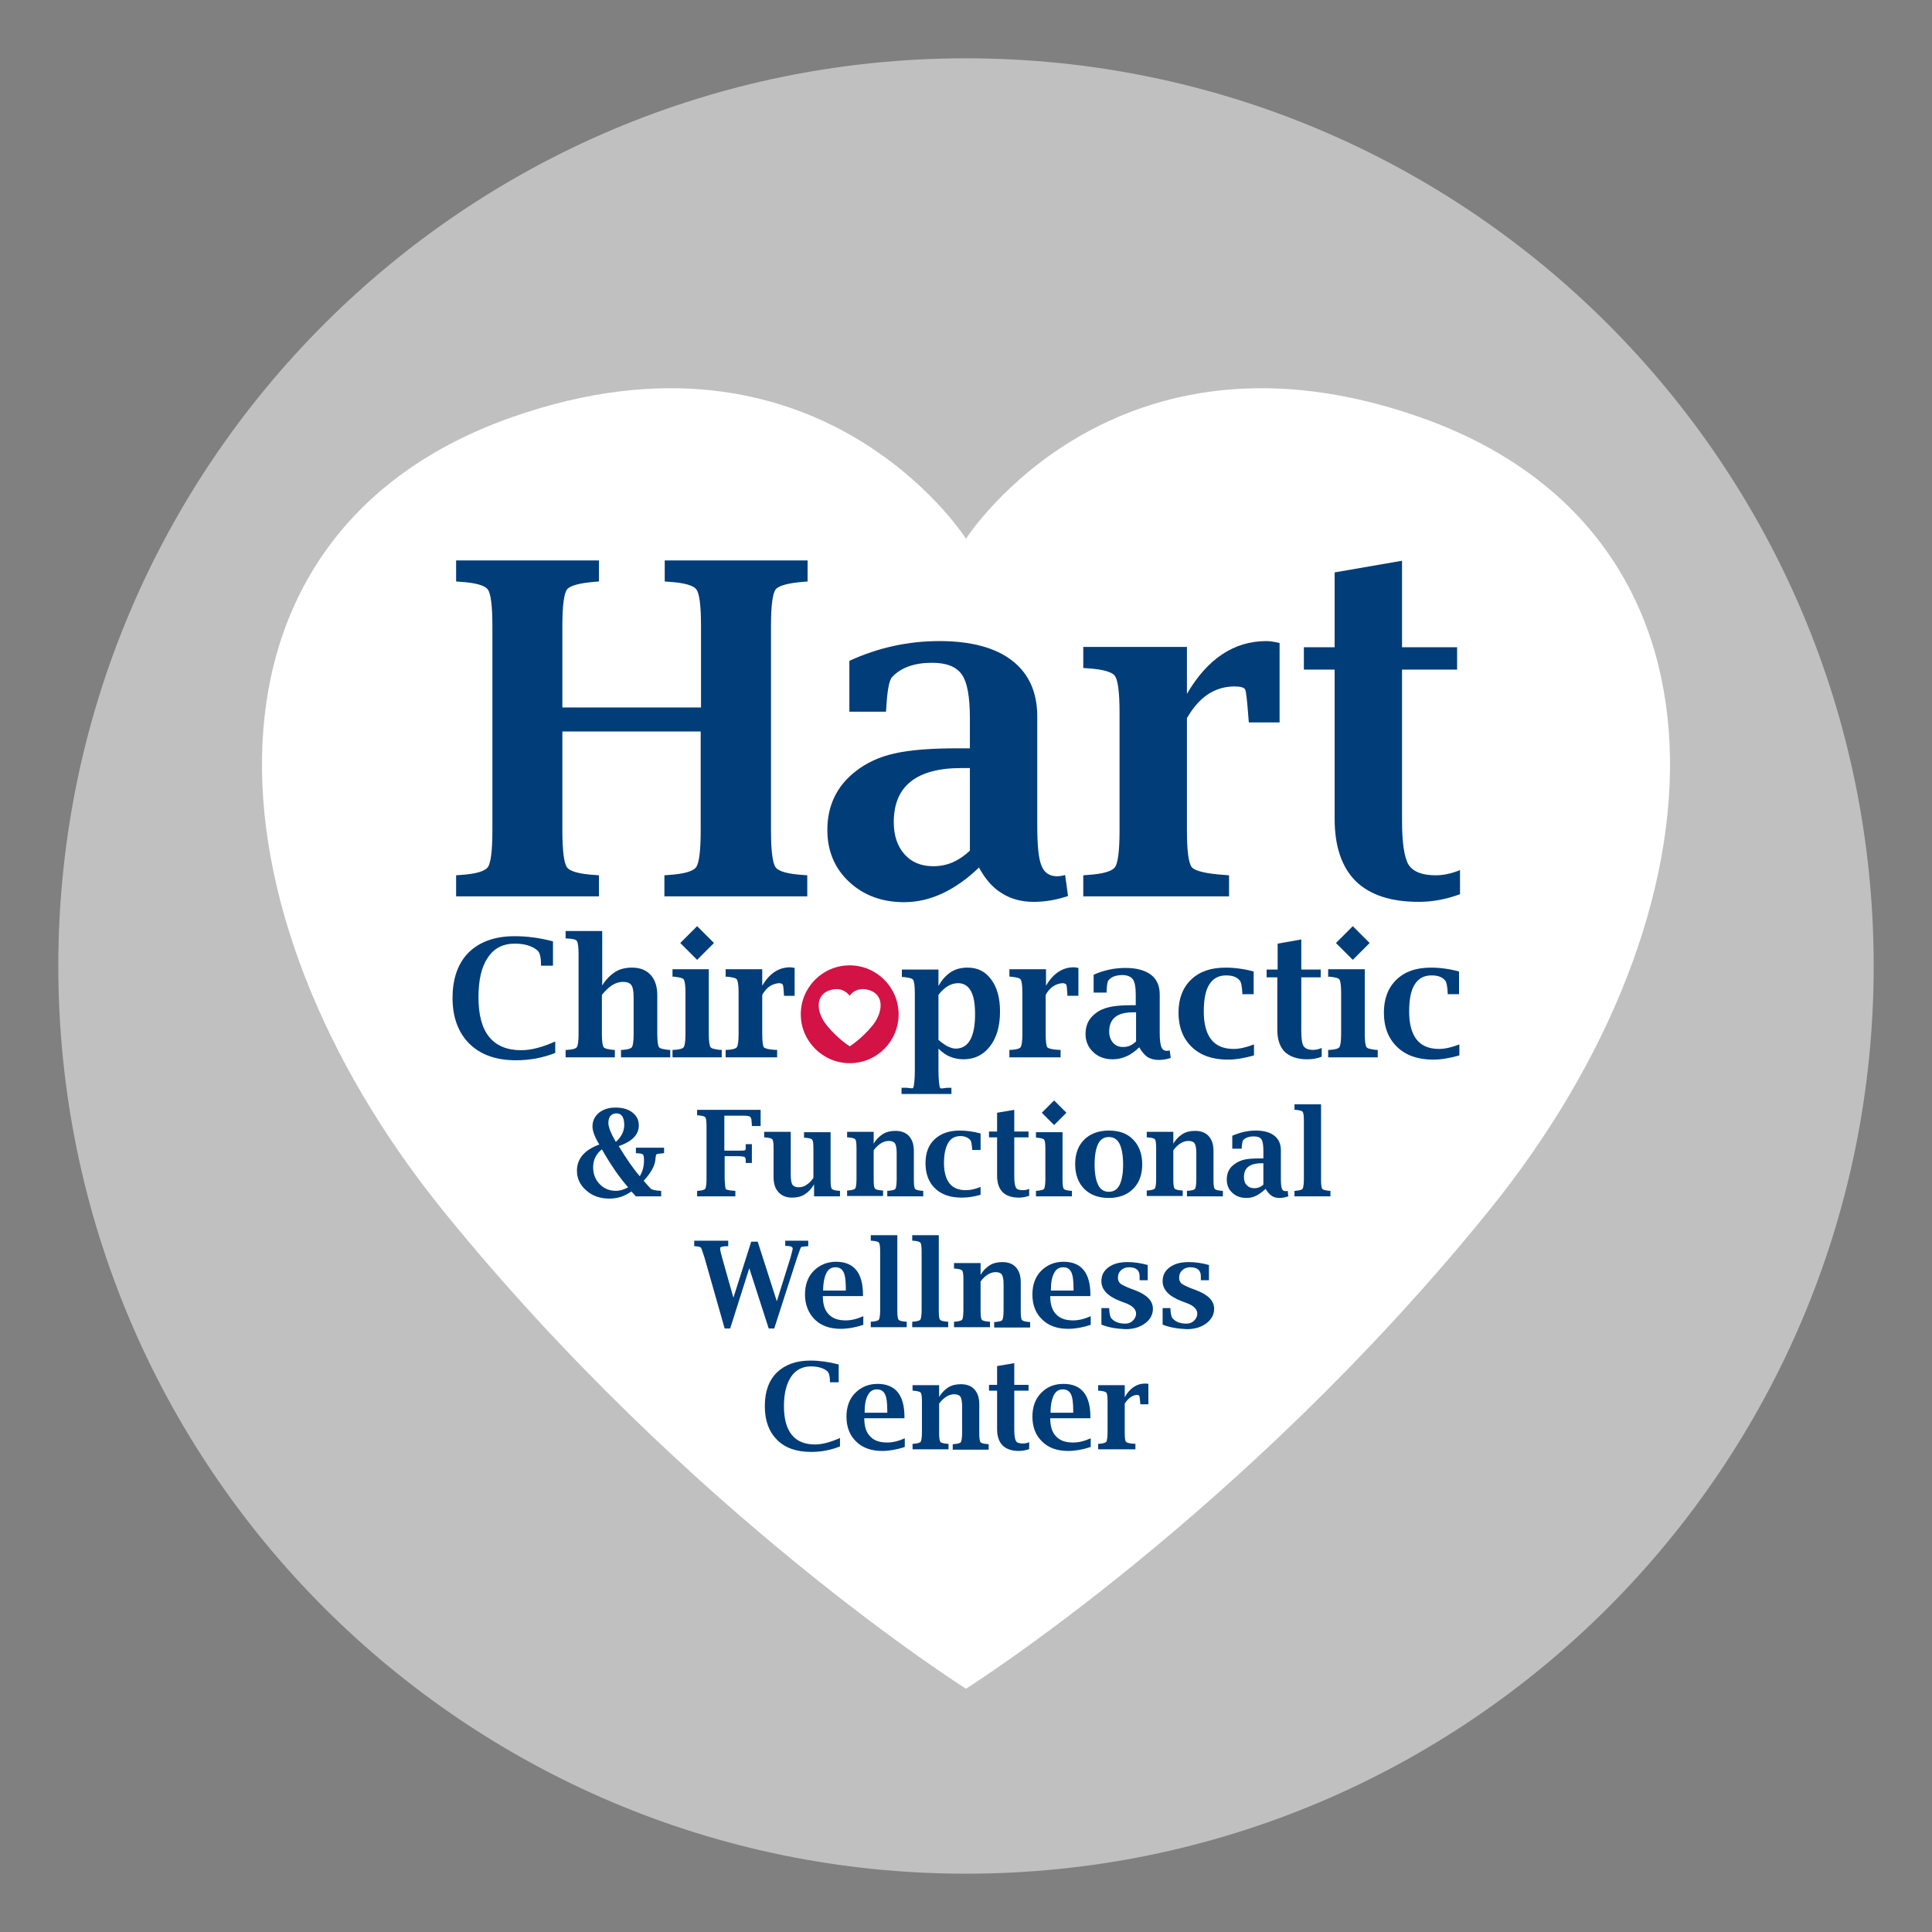<?xml version="1.0" encoding="UTF-8"?>
<!-- Generator: Adobe Illustrator 27.2.0, SVG Export Plug-In . SVG Version: 6.00 Build 0)  -->
<svg xmlns="http://www.w3.org/2000/svg" xmlns:xlink="http://www.w3.org/1999/xlink" version="1.1" id="Layer_1" x="0px" y="0px" viewBox="0 0 596.4 596.4" style="enable-background:new 0 0 596.4 596.4;" xml:space="preserve">
<rect x="0" y="0" width="596.4" height="596.4" fill="#808080" stroke="none"/>
<style type="text/css">
	.st0{fill:#C0C0C0;}
	.st1{fill:#FFFFFF;}
	.st2{fill:#003D79;}
	.st3{fill:#D31245;}
</style>
<g>
	<path class="st0" d="M298.2,18C143.4,18,18,143.4,18,298.2s125.5,280.2,280.2,280.2S578.4,453,578.4,298.2S453,18,298.2,18z"></path>
	<g>
		<path class="st1" d="M438.1,128.7c-93.7-32.8-138.8,35.9-139.9,37.6c-1.1-1.7-46.1-70.4-139.9-37.6C56.4,164.3,61.2,280.5,137,374    c75.8,93.5,161.2,147.3,161.2,147.3h0c0,0,85.4-53.8,161.2-147.3C535.2,280.5,540,164.3,438.1,128.7z"></path>
	</g>
	<g>
		<path class="st2" d="M223.7,410.1l-6.2-21.8c-0.6-1.8-0.9-2.8-1.1-3.1c-0.2-0.3-0.8-0.4-1.8-0.5l-0.3,0V383h10.5v1.7h-0.3    c-1.4,0-2.2,0.2-2.2,0.6c0,0.6,0.2,1.5,0.6,2.9l3.5,12.4l5.5-17.3h2l5.9,18.4l4.2-13.4c0.1-0.3,0.2-0.8,0.4-1.5    c0.2-0.7,0.3-1.2,0.3-1.4c0-0.5-0.7-0.8-2-0.8h-0.3V383h7.1v1.7l-0.3,0c-0.4,0-0.7,0.1-0.8,0.1c-0.6,0-1,0.1-1.2,0.3    c-0.1,0.2-0.5,1.3-1.2,3.3l-7,21.7h-1.7l-6-18.6l-5.9,18.6H223.7z"></path>
		<path class="st2" d="M266.4,409c-2.4,0.8-4.7,1.2-6.9,1.2c-3.4,0-6.1-1-8-2.9s-3-4.5-3-7.7c0-3,0.9-5.5,2.7-7.3s4.1-2.8,6.9-2.8    c5.5,0,8.3,3.4,8.3,10.2v0.4H254c0,2.5,0.6,4.4,1.8,5.6c1.2,1.3,2.9,1.9,5.3,1.9c1.6,0,3.4-0.4,5.4-1.3V409z M254.1,398.4h7v-0.6    c0-2.4-0.2-4.1-0.7-5.1c-0.5-1-1.3-1.5-2.5-1.5c-1.3,0-2.2,0.6-2.8,1.8C254.5,394.2,254.1,396,254.1,398.4z"></path>
		<path class="st2" d="M277,381.2v23.3c0,1.6,0.1,2.6,0.4,2.9c0.2,0.3,1,0.5,2.2,0.6l0.3,0v1.7h-11.1v-1.7l0.3,0    c1.2-0.1,1.9-0.3,2.2-0.6c0.2-0.3,0.4-1.3,0.4-2.9v-18c0-1.6-0.1-2.6-0.4-2.9c-0.2-0.3-1-0.5-2.2-0.6l-0.3,0v-1.7H277z"></path>
		<path class="st2" d="M289.8,381.2v23.3c0,1.6,0.1,2.6,0.4,2.9c0.2,0.3,1,0.5,2.2,0.6l0.3,0v1.7h-11.1v-1.7l0.3,0    c1.2-0.1,1.9-0.3,2.2-0.6c0.2-0.3,0.4-1.3,0.4-2.9v-18c0-1.6-0.1-2.6-0.4-2.9c-0.2-0.3-1-0.5-2.2-0.6l-0.3,0v-1.7H289.8z"></path>
		<path class="st2" d="M302.6,393.7c0.8-1.4,1.8-2.4,2.9-3.1c1.1-0.7,2.4-1,3.9-1c1.8,0,3.2,0.5,4.2,1.6c1,1.1,1.5,2.6,1.5,4.6v8.8    c0,1.6,0.1,2.6,0.4,2.9s1,0.5,2.2,0.6l0.3,0v1.7h-11.1v-1.7l0.3,0c1.2-0.1,2-0.3,2.2-0.6c0.2-0.3,0.4-1.3,0.4-2.9v-8.2    c0-1.4-0.2-2.4-0.5-2.9c-0.3-0.5-1-0.8-1.9-0.8c-0.8,0-1.6,0.2-2.4,0.7c-0.8,0.5-1.6,1.2-2.3,2.2v8.9c0,1.6,0.1,2.6,0.4,2.9    c0.2,0.3,1,0.5,2.2,0.6l0.3,0v1.7h-11.1v-1.7l0.3,0c1.2-0.1,1.9-0.3,2.2-0.6c0.2-0.3,0.4-1.3,0.4-2.9v-9.4c0-1.6-0.1-2.6-0.4-2.9    c-0.2-0.3-1-0.5-2.2-0.6l-0.3,0v-1.7h8.2V393.7z"></path>
		<path class="st2" d="M336.6,409c-2.4,0.8-4.7,1.2-6.9,1.2c-3.4,0-6.1-1-8-2.9c-2-1.9-3-4.5-3-7.7c0-3,0.9-5.5,2.7-7.3    s4.1-2.8,6.9-2.8c5.5,0,8.3,3.4,8.3,10.2v0.4h-12.4c0,2.5,0.6,4.4,1.8,5.6c1.2,1.3,2.9,1.9,5.3,1.9c1.6,0,3.4-0.4,5.4-1.3V409z     M324.4,398.4h7v-0.6c0-2.4-0.2-4.1-0.7-5.1c-0.5-1-1.3-1.5-2.5-1.5c-1.3,0-2.2,0.6-2.8,1.8C324.7,394.2,324.4,396,324.4,398.4z"></path>
		<path class="st2" d="M340,408.9v-5.1h2.4l0,0.3c0.1,1.5,0.3,2.5,0.7,2.9c1,1.1,2.4,1.6,4.3,1.6c0.9,0,1.7-0.3,2.3-0.9    c0.6-0.6,1-1.3,1-2.2c0-1.3-1.1-2.5-3.4-3.3l-1.6-0.6c-3.8-1.5-5.7-3.5-5.7-6.1c0-1.8,0.7-3.2,2.2-4.3c1.5-1.1,3.4-1.6,5.9-1.6    c2,0,4,0.3,6.2,0.9v4.7h-2.5l0-0.3l0-0.9c0-1.9-1.1-2.8-3.3-2.8c-0.9,0-1.8,0.3-2.4,0.9c-0.7,0.6-1,1.4-1,2.3    c0,0.7,0.2,1.3,0.7,1.8c0.5,0.4,1.5,0.9,3,1.5l1.6,0.6c3.7,1.4,5.5,3.3,5.5,5.7c0,1.8-0.8,3.3-2.4,4.5c-1.6,1.2-3.6,1.8-6,1.8    C344.7,410.2,342.2,409.8,340,408.9z"></path>
		<path class="st2" d="M358.9,408.9v-5.1h2.4l0,0.3c0.1,1.5,0.3,2.5,0.7,2.9c1,1.1,2.4,1.6,4.3,1.6c0.9,0,1.7-0.3,2.3-0.9    c0.6-0.6,1-1.3,1-2.2c0-1.3-1.1-2.5-3.4-3.3l-1.6-0.6c-3.8-1.5-5.7-3.5-5.7-6.1c0-1.8,0.7-3.2,2.2-4.3s3.4-1.6,5.9-1.6    c2,0,4,0.3,6.2,0.9v4.7h-2.5l0-0.3l0-0.9c0-1.9-1.1-2.8-3.3-2.8c-0.9,0-1.8,0.3-2.4,0.9c-0.7,0.6-1,1.4-1,2.3    c0,0.7,0.2,1.3,0.7,1.8c0.5,0.4,1.5,0.9,3,1.5l1.6,0.6c3.7,1.4,5.5,3.3,5.5,5.7c0,1.8-0.8,3.3-2.4,4.5c-1.6,1.2-3.6,1.8-6,1.8    C363.7,410.2,361.1,409.8,358.9,408.9z"></path>
	</g>
	<g>
		<path class="st2" d="M259.3,446.5c-2.7,1.1-5.7,1.7-8.9,1.7c-4.5,0-8-1.2-10.5-3.7c-2.5-2.5-3.8-5.9-3.8-10.4    c0-4.5,1.2-7.9,3.7-10.4c2.5-2.4,5.9-3.7,10.4-3.7c2.7,0,5.6,0.4,8.7,1.2v5.5h-2.7v-0.3c0-1.6-0.3-2.6-0.8-3.1    c-1.2-1-2.9-1.5-5.1-1.5c-2.6,0-4.7,1.1-6.1,3.2c-1.4,2.1-2.2,5.1-2.2,9c0,4,0.8,6.9,2.4,8.9c1.6,2,4,3,7.2,3c2.2,0,4.8-0.7,7.7-2    V446.5z"></path>
		<path class="st2" d="M279.2,446.7c-2.4,0.8-4.7,1.2-6.9,1.2c-3.4,0-6.1-1-8-2.9c-2-1.9-3-4.5-3-7.7c0-3,0.9-5.5,2.7-7.3    s4.1-2.8,6.9-2.8c5.5,0,8.3,3.4,8.3,10.2v0.4h-12.4c0,2.5,0.6,4.4,1.8,5.6c1.2,1.3,2.9,1.9,5.3,1.9c1.6,0,3.4-0.4,5.4-1.3V446.7z     M266.9,436.1h7v-0.6c0-2.4-0.2-4.1-0.7-5.1c-0.5-1-1.3-1.5-2.5-1.5c-1.3,0-2.2,0.6-2.8,1.8C267.2,431.9,266.9,433.7,266.9,436.1z    "></path>
		<path class="st2" d="M289.8,431.4c0.8-1.4,1.8-2.4,2.9-3.1c1.1-0.7,2.4-1,3.9-1c1.8,0,3.2,0.5,4.2,1.6c1,1.1,1.5,2.6,1.5,4.6v8.8    c0,1.6,0.1,2.6,0.4,2.9c0.2,0.3,1,0.5,2.2,0.6l0.3,0v1.7h-11.1v-1.7l0.3,0c1.2-0.1,2-0.3,2.2-0.6c0.2-0.3,0.4-1.3,0.4-2.9v-8.2    c0-1.4-0.2-2.4-0.5-2.9c-0.3-0.5-1-0.8-1.9-0.8c-0.8,0-1.6,0.2-2.4,0.7c-0.8,0.5-1.6,1.2-2.3,2.2v8.9c0,1.6,0.1,2.6,0.4,2.9    c0.2,0.3,1,0.5,2.2,0.6l0.3,0v1.7h-11.1v-1.7l0.3,0c1.2-0.1,1.9-0.3,2.2-0.6c0.2-0.3,0.4-1.3,0.4-2.9v-9.4c0-1.6-0.1-2.6-0.4-2.9    c-0.2-0.3-1-0.5-2.2-0.6l-0.3,0v-1.7h8.2V431.4z"></path>
		<path class="st2" d="M317.8,447.3c-1.1,0.4-2.2,0.6-3.3,0.6c-2.2,0-3.9-0.6-5-1.7c-1.1-1.1-1.7-2.8-1.7-5v-11.9h-2.5v-1.8h2.5    v-5.8l5.3-0.9v6.7h4.4v1.8h-4.4v12c0,1.8,0.2,2.9,0.5,3.5c0.3,0.6,1.1,0.8,2.2,0.8c0.6,0,1.2-0.1,1.9-0.4V447.3z"></path>
		<path class="st2" d="M336.6,446.7c-2.4,0.8-4.7,1.2-6.9,1.2c-3.4,0-6.1-1-8-2.9c-2-1.9-3-4.5-3-7.7c0-3,0.9-5.5,2.7-7.3    c1.8-1.9,4.1-2.8,6.9-2.8c5.5,0,8.3,3.4,8.3,10.2v0.4h-12.4c0,2.5,0.6,4.4,1.8,5.6c1.2,1.3,2.9,1.9,5.3,1.9c1.6,0,3.4-0.4,5.4-1.3    V446.7z M324.3,436.1h7v-0.6c0-2.4-0.2-4.1-0.7-5.1c-0.5-1-1.3-1.5-2.5-1.5c-1.3,0-2.2,0.6-2.8,1.8    C324.7,431.9,324.3,433.7,324.3,436.1z"></path>
		<path class="st2" d="M347.2,433.3v8.9c0,1.6,0.1,2.6,0.4,2.9c0.3,0.3,1.1,0.5,2.6,0.6l0.3,0v1.7H339v-1.7l0.3,0    c1.2-0.1,1.9-0.3,2.2-0.6c0.2-0.3,0.4-1.3,0.4-2.9v-9.4c0-1.6-0.1-2.6-0.4-2.9c-0.2-0.3-1-0.5-2.2-0.6l-0.3,0v-1.7h8.2v3.7    c1.6-2.8,3.7-4.2,6.3-4.2c0.3,0,0.6,0,1,0.1v6.3h-2.5l0-0.3c-0.1-1.3-0.2-2.1-0.3-2.3c-0.1-0.2-0.4-0.3-0.9-0.3    C349.4,430.8,348.2,431.7,347.2,433.3z"></path>
	</g>
	<g>
		<path class="st2" d="M196.3,369.3l-1.4-1.5c-2.1,1.5-4.3,2.2-6.8,2.2c-2.8,0-5.2-0.8-7.1-2.5c-1.9-1.6-2.9-3.7-2.9-6.1    c0-3.7,2.3-6.4,6.9-8.1c-1.4-2.3-2.1-4.1-2.1-5.6c0-1.7,0.7-3.1,2-4.2c1.4-1.1,3.1-1.6,5.1-1.6c2.2,0,3.9,0.5,5.2,1.5    c1.3,1,2,2.3,2,4c0,2.9-2.1,5-6.2,6.4c2.3,3.8,4.5,7,6.5,9.3c0.9-1.5,1.3-3.1,1.3-4.9c0-1-0.1-1.5-0.3-1.8    c-0.2-0.2-0.9-0.4-1.9-0.4l-0.3,0v-1.7h8.7v1.7l-0.3,0c-1.1,0.1-1.8,0.2-2,0.3c-0.2,0.1-0.3,0.7-0.4,1.8c-0.2,1.9-1.4,4-3.6,6.4    c1.3,1.5,2.1,2.4,2.4,2.6c0.4,0.2,1.3,0.4,2.7,0.5l0.3,0v1.7H196.3z M193.9,366.5c-2.7-3-5.4-7-8.1-11.7c-1.8,1.4-2.7,3.3-2.7,5.5    c0,2.1,0.7,3.9,2,5.2c1.3,1.4,3,2.1,5,2.1C191.4,367.6,192.7,367.2,193.9,366.5z M190.1,352.5c1.7-1.5,2.6-3.3,2.6-5.2    c0-1.2-0.2-2.1-0.6-2.7c-0.4-0.6-1-0.9-1.8-0.9c-0.8,0-1.4,0.3-1.9,0.8c-0.4,0.5-0.6,1.3-0.6,2.3    C187.9,348.2,188.7,350.1,190.1,352.5z"></path>
		<path class="st2" d="M223.7,356.7v7.4c0.1,1.8,0.2,2.8,0.4,3c0.2,0.2,1.1,0.4,2.6,0.5l0.3,0v1.7h-11.8v-1.7l0.3,0    c1.2-0.1,1.9-0.3,2.2-0.6c0.2-0.3,0.4-1.3,0.4-2.9v-16.3c0-1.6-0.1-2.6-0.4-2.9c-0.2-0.3-1-0.5-2.2-0.6l-0.3,0v-1.7h19.6v5h-2.7    l0-0.3c0-0.6-0.1-1-0.1-1.2c0-0.7-0.2-1.2-0.5-1.4c-0.3-0.2-1-0.3-2.2-0.3h-5.7v10.8h3.8c1.4,0,2.3,0,2.5-0.1    c0.2-0.1,0.3-0.3,0.3-0.8c0-0.1,0-0.4,0-0.8l0-0.3h1.9v5.8h-1.9l0-0.3c0-0.4,0-0.6,0-0.7c0-0.5-0.2-0.8-0.5-0.9    c-0.3-0.1-1.1-0.2-2.3-0.2H223.7z"></path>
		<path class="st2" d="M251.3,369.3v-3.7c-0.8,1.4-1.8,2.4-2.9,3.1c-1.1,0.7-2.4,1-3.9,1c-1.8,0-3.2-0.6-4.2-1.7    c-1-1.1-1.5-2.6-1.5-4.6v-8.8c0-1.6-0.1-2.6-0.4-2.9c-0.2-0.3-1-0.5-2.2-0.6l-0.3,0v-1.7h8.2v13.4c0,1.4,0.2,2.3,0.5,2.9    c0.4,0.5,1,0.8,1.9,0.8c0.9,0,1.7-0.2,2.4-0.7c0.8-0.5,1.5-1.2,2.2-2.2v-8.9c0-1.6-0.1-2.6-0.4-2.9c-0.2-0.3-1-0.5-2.2-0.6l-0.3,0    v-1.7h8.2v14.6c0,1.6,0.1,2.6,0.4,2.9c0.2,0.3,1,0.5,2.2,0.6l0.3,0v1.7H251.3z"></path>
		<path class="st2" d="M269.6,353.2c0.8-1.4,1.8-2.4,2.9-3.1c1.1-0.7,2.4-1,3.9-1c1.8,0,3.2,0.5,4.2,1.6c1,1.1,1.5,2.6,1.5,4.6v8.8    c0,1.6,0.1,2.6,0.4,2.9c0.2,0.3,1,0.5,2.2,0.6l0.3,0v1.7h-11.1v-1.7l0.3,0c1.2-0.1,2-0.3,2.2-0.6c0.2-0.3,0.4-1.3,0.4-2.9v-8.2    c0-1.4-0.2-2.4-0.5-2.9c-0.3-0.5-1-0.8-1.9-0.8c-0.8,0-1.6,0.2-2.4,0.7c-0.8,0.5-1.6,1.2-2.3,2.2v8.9c0,1.6,0.1,2.6,0.4,2.9    c0.2,0.3,1,0.5,2.2,0.6l0.3,0v1.7h-11.1v-1.7l0.3,0c1.2-0.1,1.9-0.3,2.2-0.6c0.2-0.3,0.4-1.3,0.4-2.9v-9.4c0-1.6-0.1-2.6-0.4-2.9    c-0.2-0.3-1-0.5-2.2-0.6l-0.3,0v-1.7h8.2V353.2z"></path>
		<path class="st2" d="M302.8,368.8c-2.1,0.6-4,0.9-5.9,0.9c-3.5,0-6.2-0.9-8.2-2.8c-2-1.9-3-4.5-3-7.8c0-3.2,0.9-5.6,2.8-7.4    s4.5-2.7,7.8-2.7c2.1,0,4.2,0.3,6.4,0.9v5.1h-2.6l0-0.3c-0.1-1.5-0.3-2.4-0.5-2.7c-0.7-0.8-1.7-1.3-3.1-1.3c-1.7,0-3,0.7-3.8,2.1    c-0.8,1.4-1.3,3.4-1.3,6.2c0,2.8,0.6,4.9,1.7,6.3c1.1,1.4,2.8,2.1,5,2.1c1.4,0,2.9-0.3,4.6-1V368.8z"></path>
		<path class="st2" d="M317.8,369.1c-1.1,0.4-2.2,0.6-3.3,0.6c-2.2,0-3.9-0.6-5-1.7c-1.1-1.1-1.7-2.8-1.7-5v-11.9h-2.5v-1.8h2.5    v-5.8l5.3-0.9v6.7h4.4v1.8h-4.4v12c0,1.8,0.2,2.9,0.5,3.5c0.3,0.6,1.1,0.8,2.2,0.8c0.6,0,1.2-0.1,1.9-0.4V369.1z"></path>
		<path class="st2" d="M328,349.5v14.6c0,1.6,0.1,2.6,0.4,2.9c0.2,0.3,1,0.5,2.2,0.6l0.3,0v1.7h-11.1v-1.7l0.3,0    c1.2-0.1,1.9-0.3,2.2-0.6c0.2-0.3,0.4-1.3,0.4-2.9v-9.4c0-1.6-0.1-2.6-0.4-2.9c-0.2-0.3-1-0.5-2.2-0.6l-0.3,0v-1.7H328z     M321.6,343.5l3.8-3.8l3.8,3.8l-3.8,3.8L321.6,343.5z"></path>
		<path class="st2" d="M342.3,369.8c-3.2,0-5.7-0.9-7.6-2.8c-1.8-1.8-2.8-4.4-2.8-7.6c0-3.2,0.9-5.7,2.8-7.6    c1.8-1.8,4.4-2.8,7.6-2.8c3.2,0,5.7,0.9,7.5,2.8c1.8,1.8,2.8,4.4,2.8,7.6c0,3.2-0.9,5.7-2.8,7.6    C348,368.8,345.5,369.8,342.3,369.8z M342.3,367.9c1.5,0,2.6-0.7,3.3-2.1c0.7-1.4,1.1-3.5,1.1-6.3c0-2.8-0.4-5-1.1-6.4    c-0.7-1.4-1.8-2.1-3.3-2.1c-1.5,0-2.6,0.7-3.3,2.1c-0.7,1.4-1.1,3.5-1.1,6.4c0,2.8,0.4,4.9,1.1,6.3    C339.7,367.2,340.8,367.9,342.3,367.9z"></path>
		<path class="st2" d="M362.1,353.2c0.8-1.4,1.8-2.4,2.9-3.1c1.1-0.7,2.4-1,3.9-1c1.8,0,3.2,0.5,4.2,1.6c1,1.1,1.5,2.6,1.5,4.6v8.8    c0,1.6,0.1,2.6,0.4,2.9c0.2,0.3,1,0.5,2.2,0.6l0.3,0v1.7h-11.1v-1.7l0.3,0c1.2-0.1,2-0.3,2.2-0.6c0.2-0.3,0.4-1.3,0.4-2.9v-8.2    c0-1.4-0.2-2.4-0.5-2.9c-0.3-0.5-1-0.8-1.9-0.8c-0.8,0-1.6,0.2-2.4,0.7c-0.8,0.5-1.6,1.2-2.3,2.2v8.9c0,1.6,0.1,2.6,0.4,2.9    c0.2,0.3,1,0.5,2.2,0.6l0.3,0v1.7h-11.1v-1.7l0.3,0c1.2-0.1,1.9-0.3,2.2-0.6c0.2-0.3,0.4-1.3,0.4-2.9v-9.4c0-1.6-0.1-2.6-0.4-2.9    c-0.2-0.3-1-0.5-2.2-0.6l-0.3,0v-1.7h8.2V353.2z"></path>
		<path class="st2" d="M390.7,367c-1,0.9-1.9,1.6-2.9,2.1c-1,0.5-2,0.7-3,0.7c-1.8,0-3.2-0.5-4.4-1.6c-1.2-1.1-1.7-2.5-1.7-4.1    c0-1.9,0.7-3.5,2.2-4.6c0.9-0.7,1.9-1.2,3.1-1.5c1.2-0.3,2.9-0.4,5.1-0.4h0.9v-2.4c0-1.7-0.2-2.9-0.6-3.5    c-0.4-0.6-1.2-0.9-2.4-0.9c-1.4,0-2.5,0.4-3.2,1.1c-0.2,0.2-0.4,1-0.5,2.4l0,0.3h-2.9v-4c2.3-1,4.7-1.6,7.2-1.6    c2.5,0,4.4,0.5,5.8,1.6c1.3,1,2,2.5,2,4.5v8.7c0,1.5,0.1,2.6,0.3,3.1c0.2,0.6,0.6,0.8,1.2,0.8c0.2,0,0.4,0,0.6-0.1l0.2,1.7    c-0.9,0.3-1.8,0.5-2.7,0.5c-1,0-1.8-0.2-2.5-0.7C391.8,368.6,391.2,367.9,390.7,367z M390,365.7v-6.6h-0.7c-1.8,0-3.1,0.4-4,1.1    c-0.9,0.7-1.3,1.8-1.3,3.2c0,1.1,0.3,1.9,0.9,2.5c0.6,0.6,1.3,0.9,2.3,0.9c0.5,0,1.1-0.1,1.5-0.3    C389.1,366.4,389.5,366.1,390,365.7z"></path>
		<path class="st2" d="M407.8,340.8v23.3c0,1.6,0.1,2.6,0.4,2.9c0.2,0.3,1,0.5,2.2,0.6l0.3,0v1.7h-11.1v-1.7l0.3,0    c1.2-0.1,1.9-0.3,2.2-0.6c0.2-0.3,0.4-1.3,0.4-2.9v-18c0-1.6-0.1-2.6-0.4-2.9c-0.2-0.3-1-0.5-2.2-0.6l-0.3,0v-1.7H407.8z"></path>
	</g>
	<g>
		<g>
			<path class="st2" d="M171.5,325c-3.8,1.5-7.8,2.3-12.2,2.3c-6.2,0-10.9-1.7-14.4-5.1c-3.4-3.4-5.2-8.1-5.2-14.1     c0-6.1,1.7-10.8,5-14.1c3.4-3.3,8.1-5,14.2-5c3.7,0,7.7,0.5,11.8,1.6v7.5h-3.7v-0.5c0-2.2-0.4-3.6-1.1-4.2c-1.6-1.4-4-2.1-7-2.1     c-3.6,0-6.4,1.4-8.3,4.3c-2,2.9-2.9,7-2.9,12.3c0,5.4,1.1,9.5,3.3,12.2c2.2,2.7,5.5,4.1,9.9,4.1c3,0,6.5-0.9,10.5-2.7V325z"></path>
			<path class="st2" d="M185.8,304.4c1.1-1.9,2.5-3.3,4-4.3c1.5-1,3.3-1.4,5.3-1.4c2.4,0,4.3,0.7,5.7,2.2c1.4,1.5,2.1,3.6,2.1,6.3     v12c0,2.2,0.2,3.5,0.5,4c0.3,0.5,1.3,0.7,3,0.9l0.5,0v2.3h-15.2v-2.3l0.4,0c1.7-0.1,2.7-0.4,3-0.9c0.3-0.5,0.5-1.8,0.5-4v-11.2     c0-1.9-0.2-3.2-0.7-3.9c-0.5-0.7-1.3-1-2.6-1c-1.1,0-2.2,0.3-3.3,1c-1.1,0.7-2.1,1.7-3.2,3v12.1c0,2.2,0.2,3.5,0.5,4     c0.3,0.5,1.3,0.7,3,0.9l0.5,0v2.3h-15.2v-2.3l0.5,0c1.7-0.1,2.7-0.4,3-0.9c0.3-0.5,0.5-1.8,0.5-4v-24.7c0-2.2-0.2-3.5-0.5-4     c-0.3-0.5-1.3-0.7-3-0.8l-0.5,0v-2.3h11.3V304.4z"></path>
			<path class="st2" d="M218.8,299.3v19.9c0,2.2,0.2,3.5,0.5,4c0.3,0.5,1.3,0.7,3,0.9l0.5,0v2.3h-15.2v-2.3l0.5,0     c1.7-0.1,2.7-0.4,3-0.9c0.3-0.5,0.5-1.8,0.5-4v-12.8c0-2.2-0.2-3.5-0.5-4c-0.3-0.5-1.3-0.7-3-0.9l-0.5,0v-2.3H218.8z M210,291.1     l5.2-5.2l5.2,5.2l-5.2,5.2L210,291.1z"></path>
			<path class="st2" d="M235.3,307.1v12.2c0,2.2,0.2,3.6,0.5,4c0.4,0.4,1.6,0.7,3.6,0.8l0.5,0v2.3H224v-2.3l0.5,0     c1.7-0.1,2.7-0.4,3-0.9c0.3-0.5,0.5-1.8,0.5-4v-12.8c0-2.2-0.2-3.5-0.5-4c-0.3-0.5-1.3-0.7-3-0.9l-0.5,0v-2.3h11.3v5.1     c2.2-3.8,5.1-5.7,8.6-5.7c0.4,0,0.9,0.1,1.4,0.2v8.6H242l0-0.4c-0.1-1.8-0.2-2.9-0.4-3.1c-0.1-0.2-0.5-0.4-1.2-0.4     C238.3,303.7,236.6,304.8,235.3,307.1z"></path>
			<path class="st2" d="M289.7,323.7v6.9c0,2.2,0.2,4.7,0.5,5.2c0.3,0.5,1.3-0.1,3,0l0.5,0v1.9h-15.4v-1.9l0.6,0     c1.7-0.1,2.7,0.4,3,0c0.3-0.5,0.5-3,0.5-5.2v-24.1c0-2.2-0.2-3.5-0.5-4c-0.3-0.5-1.3-0.7-3-0.9l-0.5,0v-2.3h11.3v5.1     c1-1.9,2.3-3.3,3.8-4.3c1.5-1,3.3-1.4,5.2-1.4c3.1,0,5.5,1.2,7.3,3.7c1.8,2.4,2.7,5.7,2.7,9.8c0,4.5-1,8.1-3.1,10.8     c-2.1,2.7-4.8,4-8.2,4c-1.5,0-2.9-0.3-4.1-0.8C292,325.7,290.8,324.8,289.7,323.7z M289.7,321c1,0.9,1.9,1.5,2.8,2     c0.9,0.4,1.7,0.7,2.5,0.7c2,0,3.5-0.9,4.5-2.7c1-1.8,1.5-4.4,1.5-7.9c0-3.2-0.4-5.6-1.3-7.2c-0.9-1.6-2.2-2.4-4-2.4     c-1,0-2.1,0.3-3.1,0.9c-1,0.6-2,1.5-2.9,2.7V321z"></path>
			<path class="st2" d="M322.8,307.1v12.2c0,2.2,0.2,3.6,0.5,4c0.4,0.4,1.6,0.7,3.6,0.8l0.5,0v2.3h-15.8v-2.3l0.5,0     c1.7-0.1,2.7-0.4,3-0.9c0.3-0.5,0.5-1.8,0.5-4v-12.8c0-2.2-0.2-3.5-0.5-4c-0.3-0.5-1.3-0.7-3-0.9l-0.5,0v-2.3h11.3v5.1     c2.2-3.8,5.1-5.7,8.6-5.7c0.4,0,0.9,0.1,1.4,0.2v8.6h-3.4l0-0.4c-0.1-1.8-0.2-2.9-0.4-3.1c-0.1-0.2-0.5-0.4-1.2-0.4     C325.8,303.7,324.1,304.8,322.8,307.1z"></path>
			<path class="st2" d="M351.7,323.3c-1.3,1.2-2.6,2.2-4,2.8c-1.4,0.6-2.7,0.9-4.2,0.9c-2.4,0-4.4-0.7-6-2.2     c-1.6-1.5-2.4-3.4-2.4-5.6c0-2.7,1-4.8,3-6.3c1.2-1,2.6-1.6,4.3-2c1.6-0.4,4-0.6,7-0.6h1.2V307c0-2.3-0.3-3.9-0.9-4.7     c-0.6-0.8-1.7-1.3-3.2-1.3c-1.9,0-3.4,0.5-4.3,1.6c-0.3,0.3-0.5,1.4-0.6,3.3l0,0.5h-4v-5.5c3.1-1.4,6.4-2.1,9.8-2.1     c3.4,0,6,0.7,7.9,2.1c1.8,1.4,2.7,3.4,2.7,6.1v11.9c0,2.1,0.2,3.5,0.5,4.3c0.3,0.8,0.9,1.2,1.7,1.2c0.2,0,0.5-0.1,0.9-0.1     l0.3,2.3c-1.3,0.4-2.5,0.6-3.7,0.6c-1.3,0-2.5-0.3-3.5-0.9C353.2,325.5,352.3,324.5,351.7,323.3z M350.7,321.5v-9h-1     c-2.4,0-4.3,0.5-5.5,1.5c-1.2,1-1.8,2.5-1.8,4.4c0,1.4,0.4,2.6,1.2,3.5c0.8,0.9,1.8,1.3,3.1,1.3c0.7,0,1.4-0.1,2.1-0.4     C349.5,322.5,350.1,322,350.7,321.5z"></path>
			<path class="st2" d="M387.1,325.8c-2.8,0.8-5.5,1.3-8.1,1.3c-4.7,0-8.4-1.3-11.1-3.9c-2.7-2.6-4.1-6.1-4.1-10.6     c0-4.3,1.3-7.7,3.9-10.2c2.6-2.5,6.1-3.7,10.6-3.7c2.8,0,5.8,0.4,8.7,1.2v7h-3.5l0-0.4c-0.1-2.1-0.4-3.3-0.7-3.7     c-0.9-1.2-2.3-1.7-4.3-1.7c-2.3,0-4,0.9-5.2,2.8c-1.2,1.9-1.7,4.7-1.7,8.4c0,3.8,0.8,6.7,2.3,8.6c1.5,1.9,3.8,2.9,6.9,2.9     c1.9,0,4-0.5,6.3-1.4V325.8z"></path>
			<path class="st2" d="M408,326.2c-1.5,0.6-3,0.8-4.5,0.8c-3,0-5.3-0.8-6.9-2.3c-1.5-1.5-2.3-3.8-2.3-6.8v-16.2H391v-2.4h3.4v-8     l7.3-1.3v9.3h6v2.4h-6v16.4c0,2.4,0.2,4,0.7,4.8c0.5,0.8,1.5,1.2,3,1.2c0.8,0,1.7-0.2,2.6-0.6V326.2z"></path>
			<path class="st2" d="M421.3,299.3v19.9c0,2.2,0.2,3.5,0.5,4c0.3,0.5,1.3,0.7,3,0.9l0.5,0v2.3H410v-2.3l0.5,0     c1.7-0.1,2.7-0.4,3-0.9c0.3-0.5,0.5-1.8,0.5-4v-12.8c0-2.2-0.2-3.5-0.5-4c-0.3-0.5-1.3-0.7-3-0.9l-0.5,0v-2.3H421.3z      M412.4,291.1l5.2-5.2l5.2,5.2l-5.2,5.2L412.4,291.1z"></path>
			<path class="st2" d="M450.5,325.8c-2.8,0.8-5.5,1.3-8.1,1.3c-4.7,0-8.4-1.3-11.1-3.9c-2.7-2.6-4.1-6.1-4.1-10.6     c0-4.3,1.3-7.7,3.9-10.2c2.6-2.5,6.1-3.7,10.6-3.7c2.8,0,5.8,0.4,8.7,1.2v7h-3.5l0-0.4c-0.1-2.1-0.4-3.3-0.7-3.7     c-0.9-1.2-2.3-1.7-4.3-1.7c-2.3,0-4,0.9-5.2,2.8c-1.2,1.9-1.7,4.7-1.7,8.4c0,3.8,0.8,6.7,2.3,8.6c1.5,1.9,3.8,2.9,6.9,2.9     c1.9,0,4-0.5,6.3-1.4V325.8z"></path>
		</g>
	</g>
	<g>
		<path class="st2" d="M173.6,225.8v30.6c0,6.2,0.5,10,1.4,11.3c0.9,1.3,3.8,2.1,8.6,2.4l1.3,0.1v6.5h-44.1v-6.5l1.3-0.1    c4.7-0.3,7.5-1.1,8.5-2.4c0.9-1.3,1.4-5,1.4-11.3v-63.2c0-6.2-0.5-10-1.4-11.2c-0.9-1.3-3.8-2.1-8.5-2.4l-1.3-0.1v-6.5h44.1v6.5    l-1.3,0.1c-4.8,0.4-7.7,1.2-8.6,2.4c-0.9,1.3-1.4,5-1.4,11.2v25.2h42.8v-25.2c0-6.2-0.5-10-1.4-11.2c-0.9-1.3-3.8-2.1-8.5-2.4    l-1.3-0.1v-6.5h44.1v6.5l-1.3,0.1c-4.8,0.4-7.7,1.2-8.6,2.4c-0.9,1.3-1.4,5-1.4,11.2v63.2c0,6.2,0.5,10,1.4,11.3    c0.9,1.3,3.8,2.1,8.5,2.4l1.3,0.1v6.5h-44.1v-6.5l1.3-0.1c4.7-0.3,7.5-1.1,8.5-2.4c0.9-1.3,1.4-5,1.4-11.3v-30.6H173.6z"></path>
		<path class="st2" d="M302.2,267.8c-3.7,3.6-7.5,6.2-11.3,8c-3.9,1.8-7.8,2.7-11.8,2.7c-6.8,0-12.5-2.1-17-6.3    c-4.5-4.2-6.7-9.6-6.7-16c0-7.5,2.9-13.5,8.6-18c3.4-2.7,7.5-4.6,12.1-5.6c4.7-1.1,11.3-1.6,19.8-1.6h3.5v-9.3    c0-6.6-0.8-11.1-2.5-13.5c-1.7-2.4-4.7-3.6-9.2-3.6c-5.5,0-9.6,1.5-12.3,4.4c-0.9,0.9-1.5,4.1-1.8,9.4l-0.1,1.3h-11.3V204    c8.9-4.1,18.2-6.1,27.8-6.1c9.7,0,17.2,2,22.4,6c5.2,4,7.8,9.8,7.8,17.3v33.8c0,6,0.4,10.1,1.3,12.2c0.8,2.2,2.5,3.3,4.8,3.3    c0.7,0,1.5-0.1,2.5-0.4l0.9,6.5c-3.6,1.2-7.1,1.8-10.6,1.8c-3.8,0-7.1-0.9-9.9-2.7C306.4,274,304.1,271.3,302.2,267.8z     M299.4,262.6v-25.5h-2.7c-6.9,0-12.1,1.4-15.6,4.2c-3.5,2.8-5.2,7-5.2,12.5c0,4.1,1.1,7.4,3.3,9.9c2.2,2.5,5.2,3.7,8.9,3.7    c2.1,0,4.1-0.4,6-1.2C295.9,265.4,297.7,264.2,299.4,262.6z"></path>
		<path class="st2" d="M366.4,221.7v34.6c0,6.4,0.5,10.1,1.5,11.4c1,1.2,4.4,2,10.2,2.4l1.3,0.1v6.5h-45v-6.5l1.3-0.1    c4.7-0.3,7.5-1.1,8.5-2.4c0.9-1.3,1.4-5.1,1.4-11.3V220c0-6.3-0.5-10-1.4-11.3c-0.9-1.3-3.8-2.1-8.5-2.4l-1.3-0.1v-6.5h32v14.5    c6.3-10.8,14.5-16.3,24.5-16.3c1.1,0,2.4,0.2,4.1,0.6V223h-9.5l-0.1-1.3c-0.4-5.2-0.7-8.1-1-8.8c-0.3-0.7-1.5-1-3.5-1    C374.9,212,370.1,215.2,366.4,221.7z"></path>
		<path class="st2" d="M450.8,276c-4.3,1.6-8.6,2.4-12.8,2.4c-8.6,0-15.1-2.1-19.5-6.4c-4.3-4.3-6.5-10.7-6.5-19.2v-46.1h-9.5v-6.9    h9.5v-23.1l20.8-3.6v26.7h17v6.9h-17v46.6c0,6.9,0.7,11.4,2,13.6c1.4,2.2,4.2,3.3,8.4,3.3c2.3,0,4.8-0.5,7.5-1.6V276z"></path>
	</g>
	<g>
		<path class="st3" d="M262.3,298c-8.4,0-15.1,6.8-15.1,15.1s6.8,15.1,15.1,15.1c8.4,0,15.1-6.8,15.1-15.1S270.6,298,262.3,298z     M269.4,316.5c-3.3,4.1-7.1,6.5-7.1,6.5h0c0,0-3.8-2.4-7.1-6.5c-3.3-4.1-3.6-9.3,0.9-10.8c4.1-1.4,6.1,1.6,6.2,1.7    c0-0.1,2-3.1,6.2-1.7C272.9,307.2,272.7,312.3,269.4,316.5z"></path>
	</g>
</g>
</svg>
